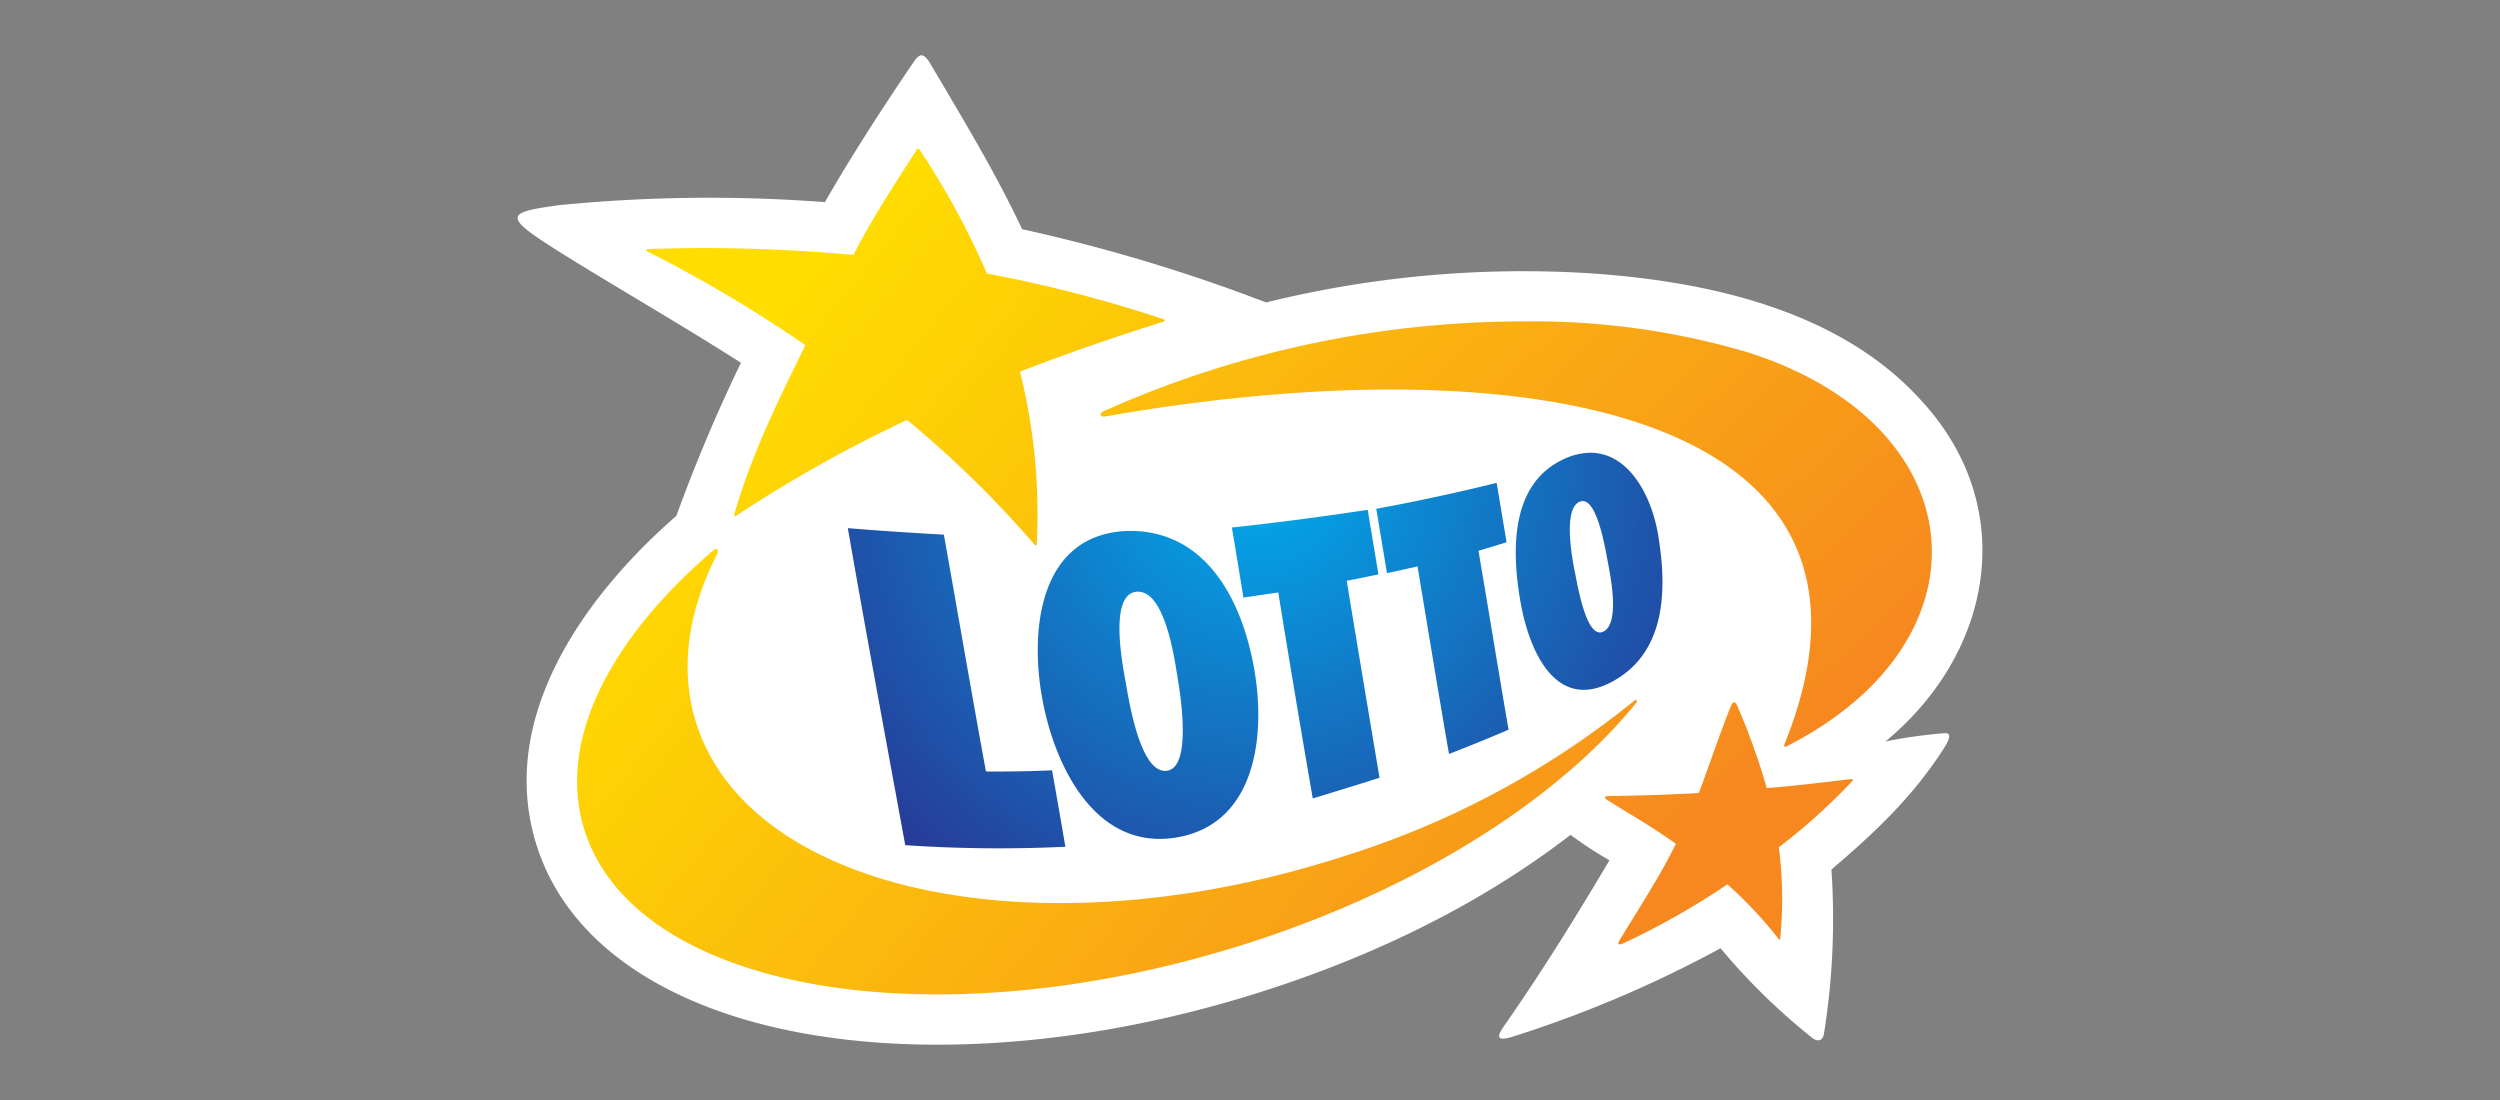 <svg xmlns="http://www.w3.org/2000/svg" xmlns:xlink="http://www.w3.org/1999/xlink" width="250" height="110" viewBox="0 0 250 110">
  <rect x="0" y="0" width="250" height="110" fill="#808080" stroke="none"/>
  <defs>
    <linearGradient id="linear-gradient" x1="-0.336" y1="-0.246" x2="0.826" y2="0.61" gradientUnits="objectBoundingBox">
      <stop offset="0" stop-color="#fd0"/>
      <stop offset="1" stop-color="#f6881f"/>
    </linearGradient>
    <radialGradient id="radial-gradient" cx="0.502" cy="0.043" r="1.284" gradientTransform="translate(0.257) scale(0.486 1)" gradientUnits="objectBoundingBox">
      <stop offset="0" stop-color="#00acee"/>
      <stop offset="1" stop-color="#273b97"/>
    </radialGradient>
    <linearGradient id="linear-gradient-2" x1="0.075" y1="0.374" x2="0.987" y2="1.004" xlink:href="#linear-gradient"/>
  </defs>
  <g id="lotto" transform="translate(5374 -7638)">
    <g id="Lotto_logo_polska" transform="translate(-5322.24 7643.534)">
      <path id="Path_682" data-name="Path 682" d="M74.846,24.711a107.408,107.408,0,0,1,32.044-2.937c11.81.756,25.244,3.591,33.51,12.783,9.738,10.584,7.227,25.082-3.612,34.057a48.772,48.772,0,0,1,5.965-.832c.325,0,.764.111-.071,1.43-3.079,4.858-6.995,8.552-11.3,12.205a72.746,72.746,0,0,1-.745,16.42c-.154.851-.759.737-1.134.446a63.234,63.234,0,0,1-9.209-8.99,118.356,118.356,0,0,1-20.749,8.829c-2.123.66-1.355-.388-.7-1.341,3.715-5.353,7.016-10.677,10.34-16.282a39.494,39.494,0,0,1-3.889-2.549C95.636,85.4,84.273,90.672,72.632,94.186c-16.113,4.865-31.856,5.872-44.281,3.569-13.531-2.508-23.43-9-26.488-18.879-3.935-12.711,4.91-24.9,14.013-32.825a163.335,163.335,0,0,1,6.458-15.306C15.716,26.5,6.57,21.292,2.23,18.389c-3.608-2.433-2.751-2.772,1.94-3.409a152.845,152.845,0,0,1,26.56-.3c2.614-4.554,5.588-9.16,8.536-13.516.8-1.148,1.151-1.9,2.177-.04,3.14,5.319,6.377,10.667,9.012,16.261a170.524,170.524,0,0,1,24.39,7.325" transform="translate(0 0)" fill="#fff"/>
      <path id="Path_683" data-name="Path 683" d="M220.521,110.411c-1.13,2.852-2.149,5.884-3.177,8.64-3.214.19-6.406.261-9.179.316-.2,0-.305.167-.058.338,2.194,1.4,4.23,2.5,6.941,4.431-1.658,3.348-3.635,6.338-5.566,9.524-.271.416-.326.719.352.406a76.3,76.3,0,0,0,10.359-5.879,42,42,0,0,1,5.158,5.5c.033.041.11.07.12-.016a40.367,40.367,0,0,0-.131-9.192,60.367,60.367,0,0,0,7.317-6.586c.183-.2,0-.249-.121-.233-2.648.322-5.807.705-8.4.9a69.848,69.848,0,0,0-2.928-8.178c-.128-.27-.231-.405-.335-.405s-.214.142-.349.428M199.767,71.893a102.919,102.919,0,0,0-41.954,8.982c-.525.256-.291.6.136.526,43.447-7.6,81.108.131,67.966,32.75-.168.3.108.3.219.229,20.877-10.635,18.923-32.175-3.959-39.415a75.7,75.7,0,0,0-22.4-3.072h0" transform="translate(-99.216 -45.286)" fill="url(#linear-gradient)"/>
      <path id="Path_684" data-name="Path 684" d="M117,130.283c-.356-1.966-1.635-8.75,1.083-9.006,2.9-.271,3.845,6.955,4.137,8.713.267,1.608,1.407,8.765-1.04,9.179a1.446,1.446,0,0,1-.234.02c-2.547,0-3.631-7.162-3.946-8.906m.447-15.088-.277,0c-8.8.348-9.7,9.839-8.558,16.453,1.144,6.778,5.311,15.807,13.791,14.143,7.459-1.464,8.525-9.764,7.575-16.055-1.062-7.056-4.612-14.543-12.529-14.544h0M94.964,146.619a139.674,139.674,0,0,0,16.014.158q-.653-3.824-1.328-7.644c-2.2.1-4.408.134-6.614.118-1.449-7.887-2.8-15.793-4.208-23.686q-4.808-.26-9.605-.647c1.84,10.58,3.811,21.138,5.742,31.7m32.662-31.762q.591,3.5,1.157,7c1.162-.167,2.323-.338,3.484-.507q1.667,10.307,3.449,20.595c2.228-.677,4.457-1.355,6.676-2.065q-1.654-9.848-3.284-19.7c1.06-.2,2.118-.412,3.173-.641l-1.072-6.454q-6.772,1.032-13.583,1.771m14.439-1.873,1.073,6.435q1.529-.329,3.056-.671c1.041,6.253,2.06,12.508,3.147,18.753,2-.775,3.987-1.58,5.955-2.431-1.03-5.959-1.992-11.929-3.01-17.89.94-.273,1.876-.563,2.812-.852q-.5-2.967-.992-5.936-5.981,1.475-12.042,2.592m19.862,6.323c-.349-1.708-1.173-6.483.547-7.055,1.656-.551,2.5,4.761,2.748,6.042.28,1.471,1.252,6.281-.511,7a.738.738,0,0,1-.278.057c-1.526,0-2.323-5.248-2.506-6.041m1.563-11.931a6.5,6.5,0,0,0-2.9.749c-5.2,2.583-4.921,9.265-4.131,13.992.764,4.6,3.332,11.253,9.13,8.188,5.152-2.723,5.621-8.553,4.743-14.213-.6-4.341-2.987-8.715-6.846-8.715h0" transform="translate(-56.201 -67.636)" fill="url(#radial-gradient)"/>
      <path id="Path_685" data-name="Path 685" d="M29.7,65.378c-10.41,8.911-15.621,19.093-12.9,27.89,4.915,15.877,33.81,21.233,64.524,11.961,18-5.433,32.628-14.684,40.674-24.607.151-.186.039-.408-.216-.2A87.464,87.464,0,0,1,92.943,95.9c-29.693,9.684-58.666,4.066-64.7-12.544C26.228,77.8,27.031,71.724,30.1,65.728c.134-.257.071-.48-.112-.48a.491.491,0,0,0-.286.13m20.364-40.1c-2.171,3.389-4.439,6.832-6.349,10.544a164.561,164.561,0,0,0-20.555-.583c-.174.006-.208.168-.054.239a135.42,135.42,0,0,1,15.806,9.372c-2.271,4.655-5.321,10.63-7.107,16.918-.047.151.061.228.19.142a135.345,135.345,0,0,1,17.087-9.583A106.308,106.308,0,0,1,61.834,64.8c.123.137.215.06.221-.075A58.824,58.824,0,0,0,60.375,47.5c4.7-1.826,9.5-3.477,14.362-5,.158-.05.143-.188,0-.24a133.7,133.7,0,0,0-17.672-4.57,77.8,77.8,0,0,0-6.761-12.429.131.131,0,0,0-.105-.064.169.169,0,0,0-.134.09" transform="translate(-10.136 -15.869)" fill="url(#linear-gradient-2)"/>
    </g>
    <rect id="Rectangle_223" data-name="Rectangle 223" width="250" height="110" transform="translate(-5374 7638)" fill="#fff" opacity="0"/>
  </g>
</svg>
